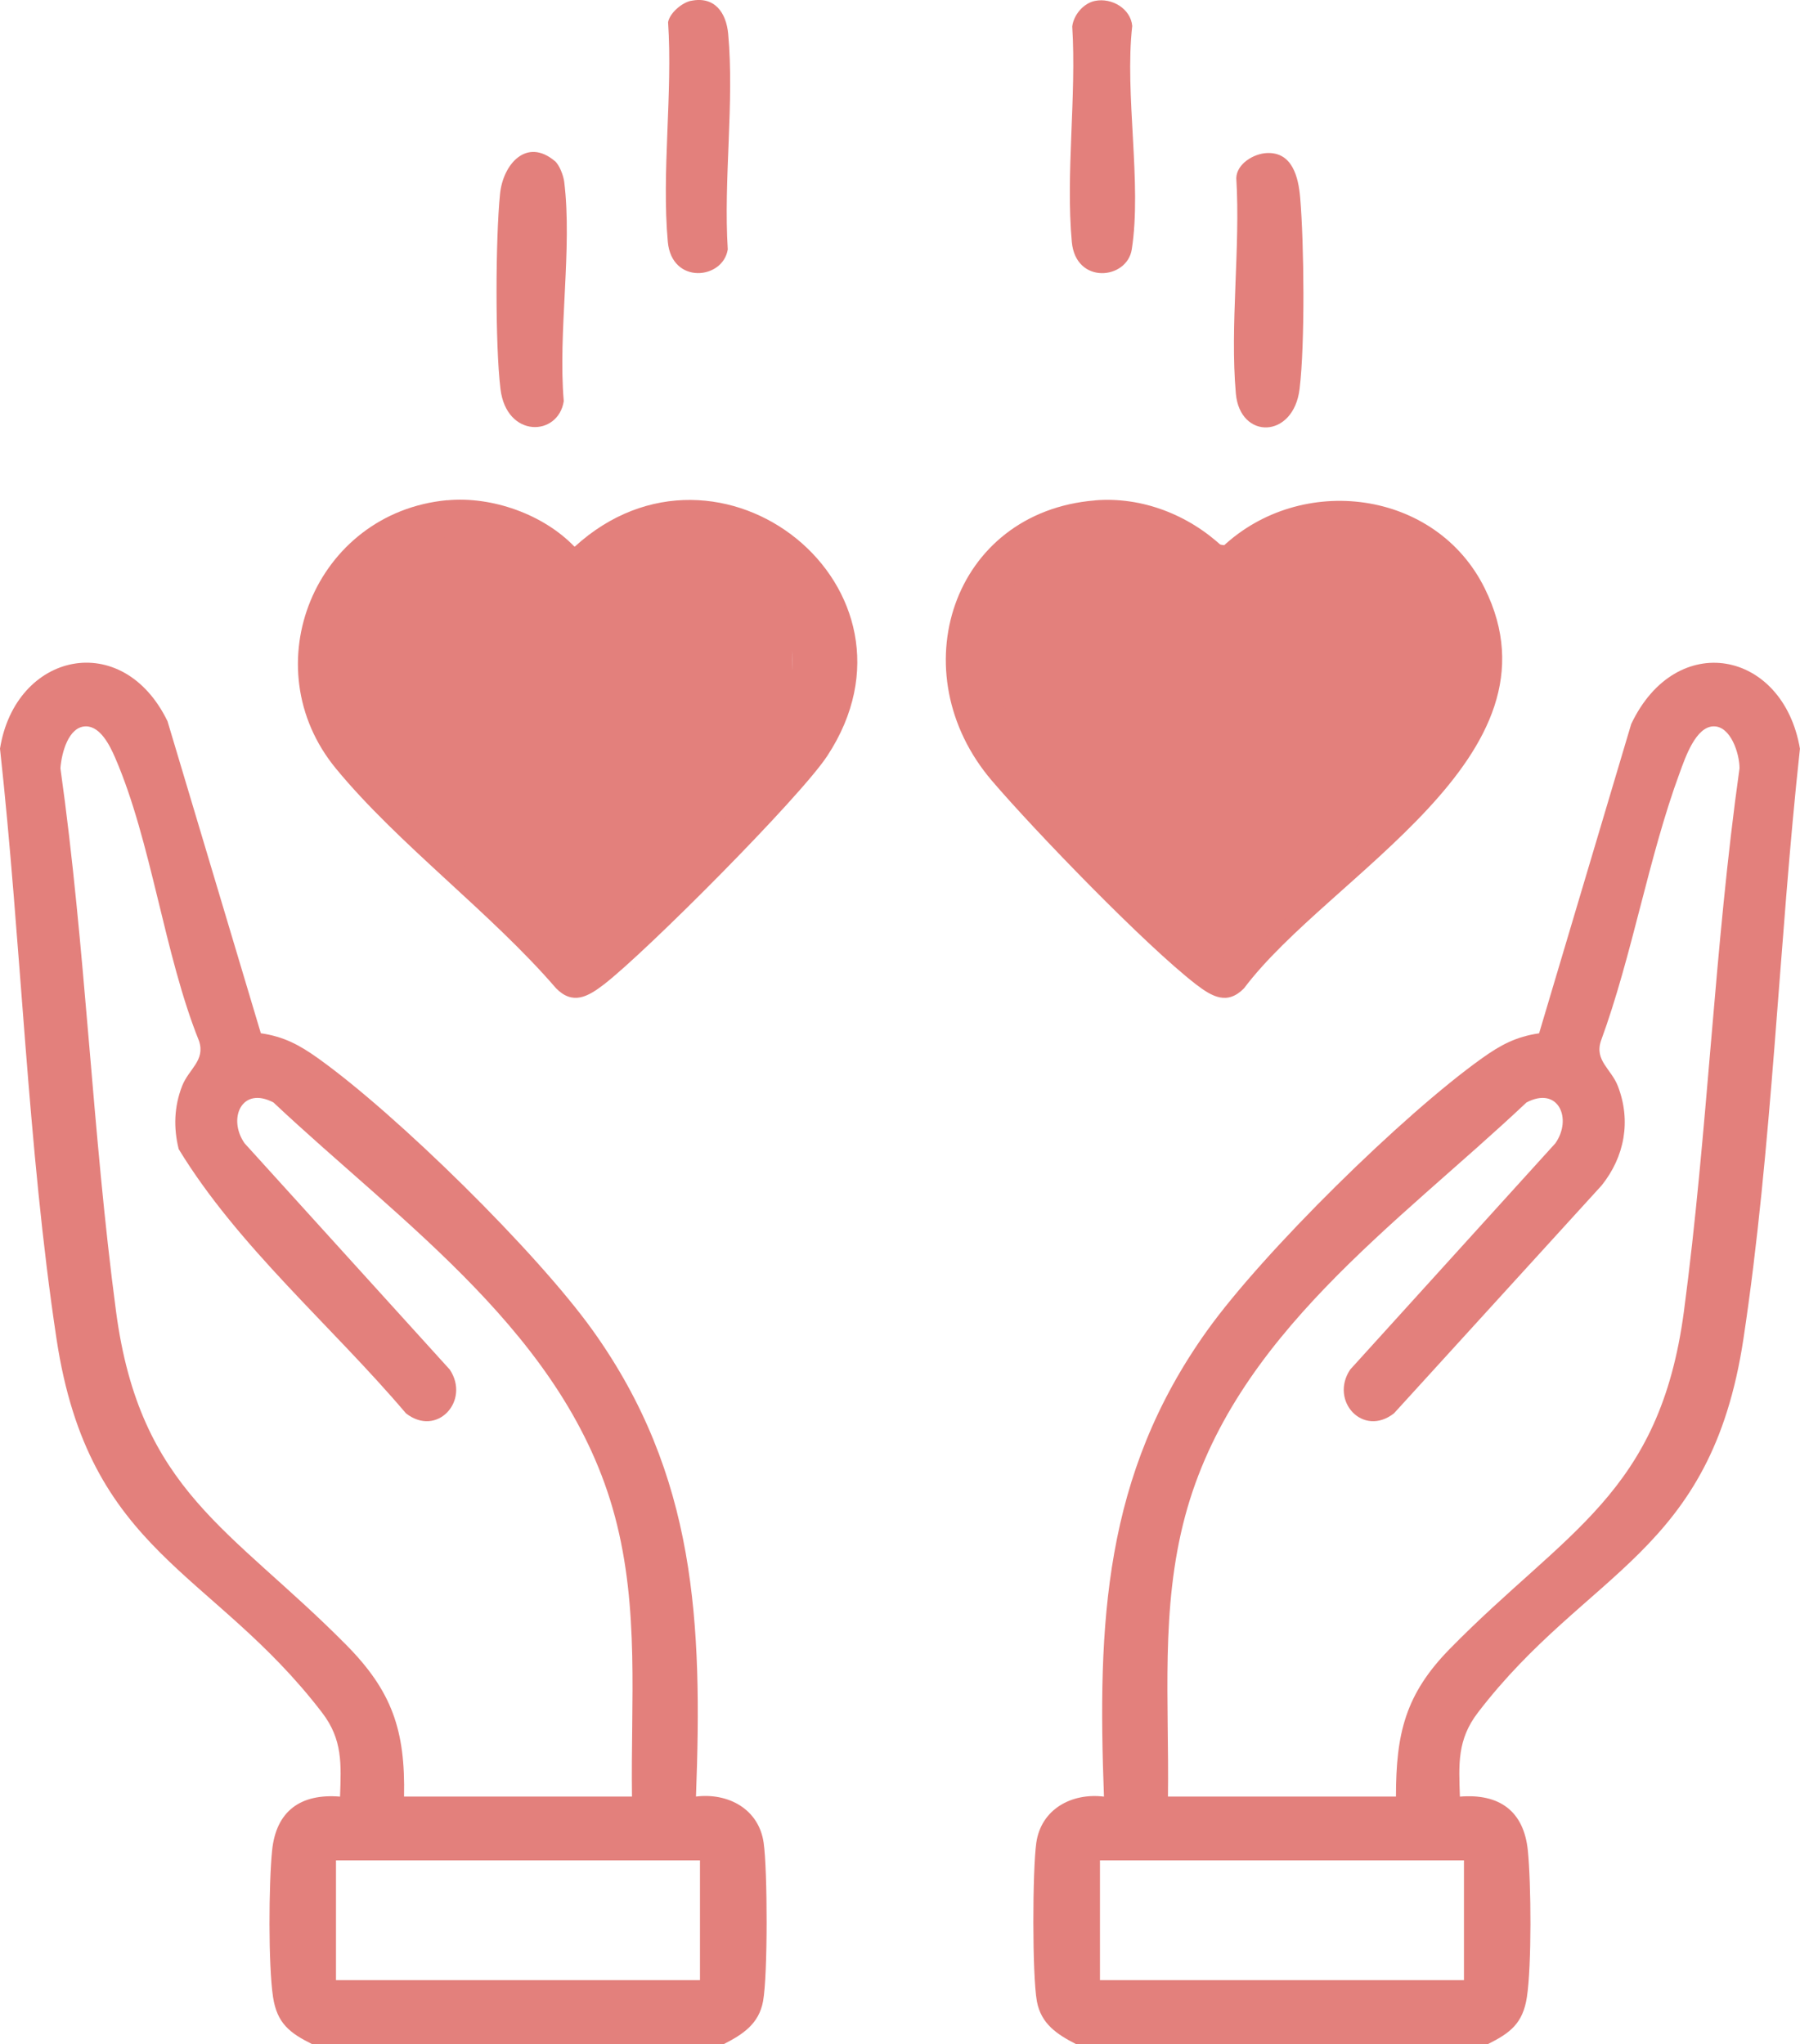 <?xml version="1.0" encoding="UTF-8"?>
<svg id="Layer_2" data-name="Layer 2" xmlns="http://www.w3.org/2000/svg" width="337.51" height="383.29" viewBox="0 0 337.51 383.29">
  <defs>
    <style>
      .cls-1 {
        fill: #e3807c;
      }
    </style>
  </defs>
  <g id="Layer_1-2" data-name="Layer 1">
    <g>
      <g>
        <path class="cls-1" d="M201.75,383.29c-3.53-1.81-6.55-3.78-7.33-8.03-.89-4.91-.83-24.58-.11-29.7.9-6.34,6.66-9.42,12.69-8.67-1.22-32.53-.07-60.24,19.33-87.37,10.54-14.74,36.77-40.56,51.56-51.09,3.47-2.48,6.37-4.04,10.7-4.67l17.27-57.99c8.44-17.81,28.48-13.88,31.64,4.62-3.96,36.26-5.16,74.7-10.6,110.69-6.12,40.45-29.24,43.22-49.8,70.07-3.87,5.06-3.57,9.64-3.36,15.74,7.37-.61,11.99,2.67,12.74,10.11.63,6.17.73,21.53-.18,27.49-.75,4.92-3.13,6.72-7.3,8.8h-77.25ZM261.75,336.88c0-11.86,1.78-19.22,10.11-27.71,21.69-22.12,39.33-29.02,43.88-63.24,4.49-33.77,5.68-68.11,10.43-101.87,0-2.74-1.63-7.84-4.79-7.86-3.43-.03-5.41,5.95-6.41,8.66-5.89,15.95-8.89,34.25-14.8,50.36-1.19,3.66,1.95,5.23,3.19,8.44,2.52,6.53,1.26,13.25-3.05,18.63l-38.93,42.73c-5.83,4.56-12.1-2.36-8.22-8.2l38.48-42.44c3.22-4.59.57-10.8-5.42-7.65-24.13,22.78-54.98,43.79-64.01,77.59-4.65,17.41-2.97,34.71-3.21,52.56h42.75ZM274.5,348.85h-68.25v22.46h68.25v-22.46Z"/>
        <g>
          <path class="cls-1" d="M58.5,383.29c-4.17-2.08-6.55-3.89-7.3-8.8-.91-5.96-.81-21.33-.18-27.49.75-7.44,5.38-10.72,12.74-10.11.21-6.1.51-10.68-3.36-15.74-20.57-26.87-43.69-29.67-49.8-70.07C5.16,215.1,3.98,176.62,0,140.38c2.89-18.07,22.95-22.55,31.41-5.14l17.5,58.51c4.33.63,7.22,2.19,10.7,4.67,14.78,10.54,41.02,36.35,51.56,51.09,19.39,27.13,20.55,54.84,19.33,87.37,6.03-.75,11.79,2.33,12.69,8.67.73,5.12.79,24.79-.11,29.7-.77,4.25-3.79,6.22-7.33,8.03H58.5ZM118.5,336.88c-.25-17.85,1.44-35.15-3.21-52.56-9.02-33.8-39.84-54.85-64.01-77.59-5.99-3.15-8.63,3.06-5.42,7.65l38.48,42.44c3.88,5.84-2.39,12.76-8.22,8.2-13.93-16.42-31.46-31.24-42.61-49.54-1-3.99-.86-7.99.63-11.82,1.24-3.21,4.38-4.78,3.19-8.44-6.56-16.3-8.91-37.38-15.75-53.16-.98-2.26-2.75-5.85-5.46-5.86-3.3.02-4.58,5.03-4.79,7.86,4.75,33.76,5.94,68.1,10.43,101.87,4.49,33.76,21.58,40.7,43.14,62.49,8.61,8.7,11.12,16.04,10.86,28.46h42.75ZM63,348.85v22.46h68.25v-22.46H63Z"/>
          <g>
            <path class="cls-1" d="M83.84,93.81c8.4-.79,18.06,2.63,23.9,8.72,27.18-24.87,68.04,7.79,47.38,39.21-5.15,7.83-33.98,36.76-41.84,42.82-3.04,2.35-5.89,3.96-9.03.74-12.22-14.18-29.52-26.93-41.25-41.17-15.74-19.1-3.97-48.01,20.85-50.34ZM83.07,105.77c-14.09,2.03-20.31,19.64-11.46,30.51l36.77,36.65c10.32-11.71,24.2-22.24,34.14-34.03,17.45-20.67-6.31-43.4-25.13-28.82-4.97,3.85-6.4,9.94-13.82,4.78-7.73-5.37-8.1-10.88-20.5-9.09Z"/>
            <path class="cls-1" d="M104.04,30.2c.85.72,1.6,2.7,1.75,3.86,1.56,12.51-1.19,28.28-.08,41.16-1.04,6.68-10.75,6.99-11.87-2.29-1.01-8.31-.93-28.15-.08-36.58.56-5.54,4.96-10.62,10.27-6.15Z"/>
            <path class="cls-1" d="M129.55.16c4.45-.92,6.62,2.2,6.99,6.2,1.17,12.8-.9,27.41-.08,40.41-.89,5.66-10.5,6.65-11.24-1.42-1.19-13.06.94-27.92.05-41.19.32-1.75,2.61-3.66,4.28-4.01Z"/>
          </g>
        </g>
        <g>
          <path class="cls-1" d="M205.35,93.82c8.81-.71,17.52,2.73,23.89,8.7,14.74-13.87,39.97-10.75,49.15,7.79,15.68,31.66-29.08,53.65-45.12,75-3.15,3.22-6,1.59-9.03-.74-9.46-7.3-30.16-28.71-38.25-38.17-17.28-20.21-7.55-50.39,19.36-52.57ZM203.81,105.76c-15.86,2.71-18.88,21.1-9.19,32.77s24.18,22.58,34.51,34.41l37.45-37.46c10.99-16.07-5.9-36.56-23.75-28.19-4.69,2.2-8.67,9.56-13.7,9.57-3.73.01-6.31-4.65-9.02-6.76-5-3.9-9.89-5.43-16.3-4.33Z"/>
          <path class="cls-1" d="M237.5,28.7c4.83-.25,5.96,4.53,6.29,8.36.74,8.71.92,27.38-.11,35.87-1.14,9.39-11.18,9.55-11.95.87-1.14-12.83.88-27.38.08-40.41.09-2.7,3.28-4.57,5.69-4.69Z"/>
          <path class="cls-1" d="M205.31.17c3.2-.65,6.71,1.49,6.99,4.7-1.46,12.81,1.85,29.59-.09,41.91-.89,5.66-10.5,6.65-11.24-1.42-1.17-12.8.9-27.41.08-40.41.28-2.17,2.1-4.34,4.26-4.78Z"/>
        </g>
      </g>
      <polygon class="cls-1" points="136.91 105.34 124.85 100.29 107.73 102.53 93.11 100.29 84.75 100.29 67.51 105.34 64.97 116.29 63 130.29 77.75 152.67 97.13 172.93 108.06 181.29 136.91 152.67 148.61 136.19 148.61 118.29 143.74 105.34 136.91 105.34"/>
      <polygon class="cls-1" points="260.61 105.34 248.55 100.29 231.43 102.53 216.81 100.29 208.45 100.29 191.21 105.34 188.67 116.29 186.7 130.29 201.45 152.67 220.83 172.93 231.76 181.29 260.61 152.67 272.3 136.19 272.3 118.29 267.44 105.34 260.61 105.34"/>
    </g>
  </g>
</svg>